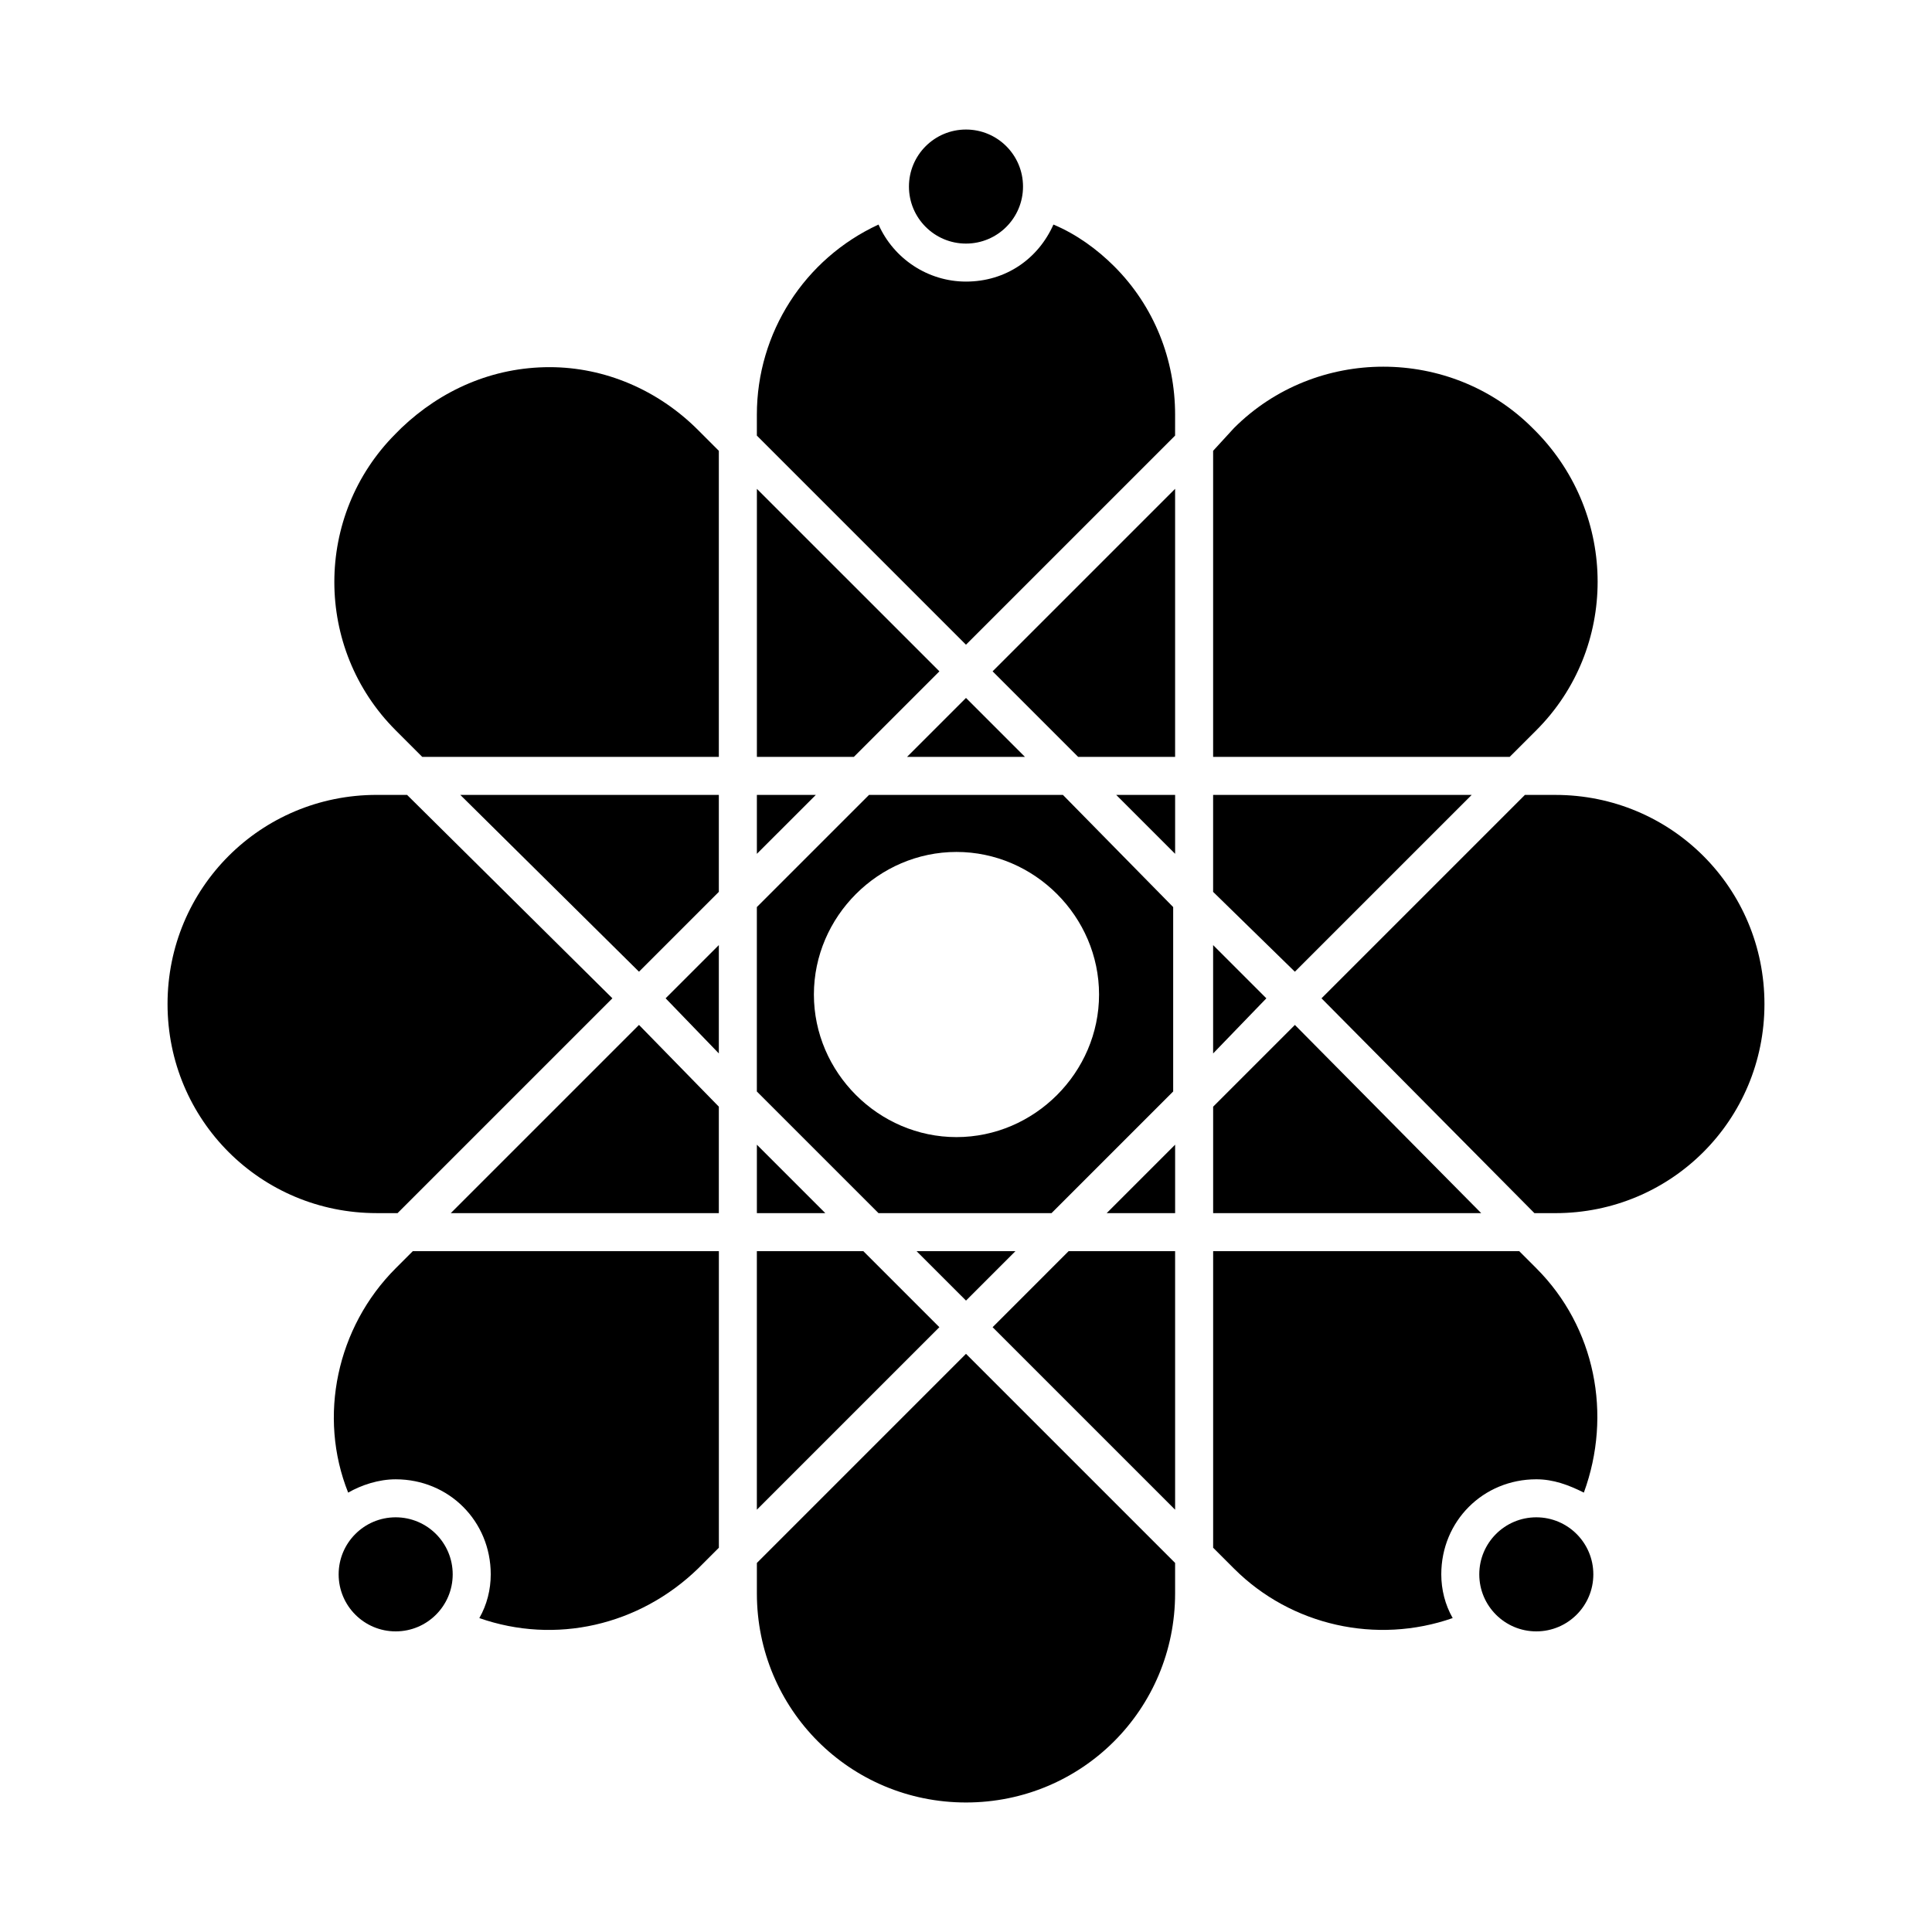 <?xml version="1.0" encoding="UTF-8"?>
<!-- Uploaded to: ICON Repo, www.iconrepo.com, Generator: ICON Repo Mixer Tools -->
<svg fill="#000000" width="800px" height="800px" version="1.1" viewBox="144 144 512 512" xmlns="http://www.w3.org/2000/svg">
 <g>
  <path d="m344.58 354.66v15.617l15.621-15.617z"/>
  <path d="m372.79 475.57h-28.215v68.52l48.367-48.367z"/>
  <path d="m344.58 447.36v18.137h18.137z"/>
  <path d="m413.1 475.57h-26.199l13.102 13.098z"/>
  <path d="m263.97 561.22c0 8.348-6.766 15.113-15.113 15.113-8.348 0-15.113-6.766-15.113-15.113s6.766-15.117 15.113-15.117c8.348 0 15.113 6.769 15.113 15.117"/>
  <path d="m249.36 465.49 56.93-56.93-54.41-53.906h-8.062c-30.73 0-55.418 24.688-55.418 55.418s24.688 55.418 55.418 55.418z"/>
  <path d="m400 328.96-15.621 15.617h31.238z"/>
  <path d="m465.49 394.46v28.715l14.109-14.609z"/>
  <path d="m534.01 354.66h-68.52v25.695l21.664 21.16z"/>
  <path d="m263.46 465.49h71.039v-28.211l-21.16-21.664z"/>
  <path d="m551.14 337.53c21.664-21.664 21.664-56.93 0-79.098l-1.008-1.008c-21.664-21.664-57.434-21.664-79.098 0l-5.543 6.043v81.113h78.594z"/>
  <path d="m392.95 321.91-48.367-48.363v71.035h25.695z"/>
  <path d="m415.11 193.44c0 8.348-6.766 15.113-15.113 15.113s-15.117-6.766-15.117-15.113 6.769-15.113 15.117-15.113 15.113 6.766 15.113 15.113"/>
  <path d="m487.16 415.62-21.664 21.664v28.211h71.039z"/>
  <path d="m248.86 480.11c-15.617 15.617-20.656 39.297-12.594 59.449 3.527-2.016 8.062-3.527 12.594-3.527 14.105 0 25.191 11.082 25.191 25.191 0 4.031-1.008 8.062-3.023 11.586 20.152 7.055 42.32 2.016 57.938-13.098l5.543-5.543v-78.594h-81.113z"/>
  <path d="m374.3 354.66-29.727 29.723v48.871l32.242 32.242h45.848l32.242-32.242v-48.871l-29.219-29.723zm23.176 90.684c-20.656 0-37.785-17.129-37.785-37.785s17.129-37.785 37.785-37.785 37.785 17.129 37.785 37.785-17.129 37.785-37.785 37.785z"/>
  <path d="m429.72 344.58h25.695v-71.035l-48.367 48.363z"/>
  <path d="m455.42 370.27v-15.617h-15.617z"/>
  <path d="m423.17 203.51c-4.031 9.07-12.594 15.113-23.176 15.113-10.078 0-19.145-6.047-23.176-15.113-19.648 9.07-32.242 28.719-32.242 50.383v5.543l55.418 55.418 55.418-55.418 0.004-5.543c0-14.609-5.543-28.719-16.121-39.297-4.535-4.535-10.078-8.566-16.125-11.086z"/>
  <path d="m556.18 354.66h-8.062l-53.906 53.906 56.426 56.93h5.543c30.73 0 55.418-24.688 55.418-55.418s-24.688-55.418-55.418-55.418z"/>
  <path d="m546.61 475.57h-81.113v78.594l5.543 5.543c15.113 15.113 37.785 20.152 57.938 13.098-2.016-3.527-3.023-7.559-3.023-11.586 0-14.105 11.082-25.191 25.191-25.191 4.535 0 8.566 1.512 12.594 3.527 7.559-20.656 3.023-43.832-12.594-59.449z"/>
  <path d="m566.25 561.22c0 8.348-6.766 15.113-15.113 15.113s-15.113-6.766-15.113-15.113 6.766-15.117 15.113-15.117 15.113 6.769 15.113 15.117"/>
  <path d="m289.66 241.3c-15.113 0-28.719 6.047-39.297 16.121l-1.512 1.516c-21.664 21.664-21.664 56.93 0 78.594l7.055 7.055 78.594-0.004v-81.113l-5.543-5.543c-10.578-10.578-24.688-16.625-39.297-16.625z"/>
  <path d="m344.58 558.2v8.059c0 30.73 24.688 55.418 55.418 55.418 30.73 0 55.418-24.688 55.418-55.418v-8.062l-55.418-55.418z"/>
  <path d="m334.5 423.17v-28.715l-14.105 14.105z"/>
  <path d="m313.34 401.51 21.16-21.16v-25.695h-68.52z"/>
  <path d="m407.05 495.72 48.367 48.367v-68.52h-28.215z"/>
  <path d="m455.42 465.49v-18.137l-18.137 18.137z"/>
 </g>
</svg>